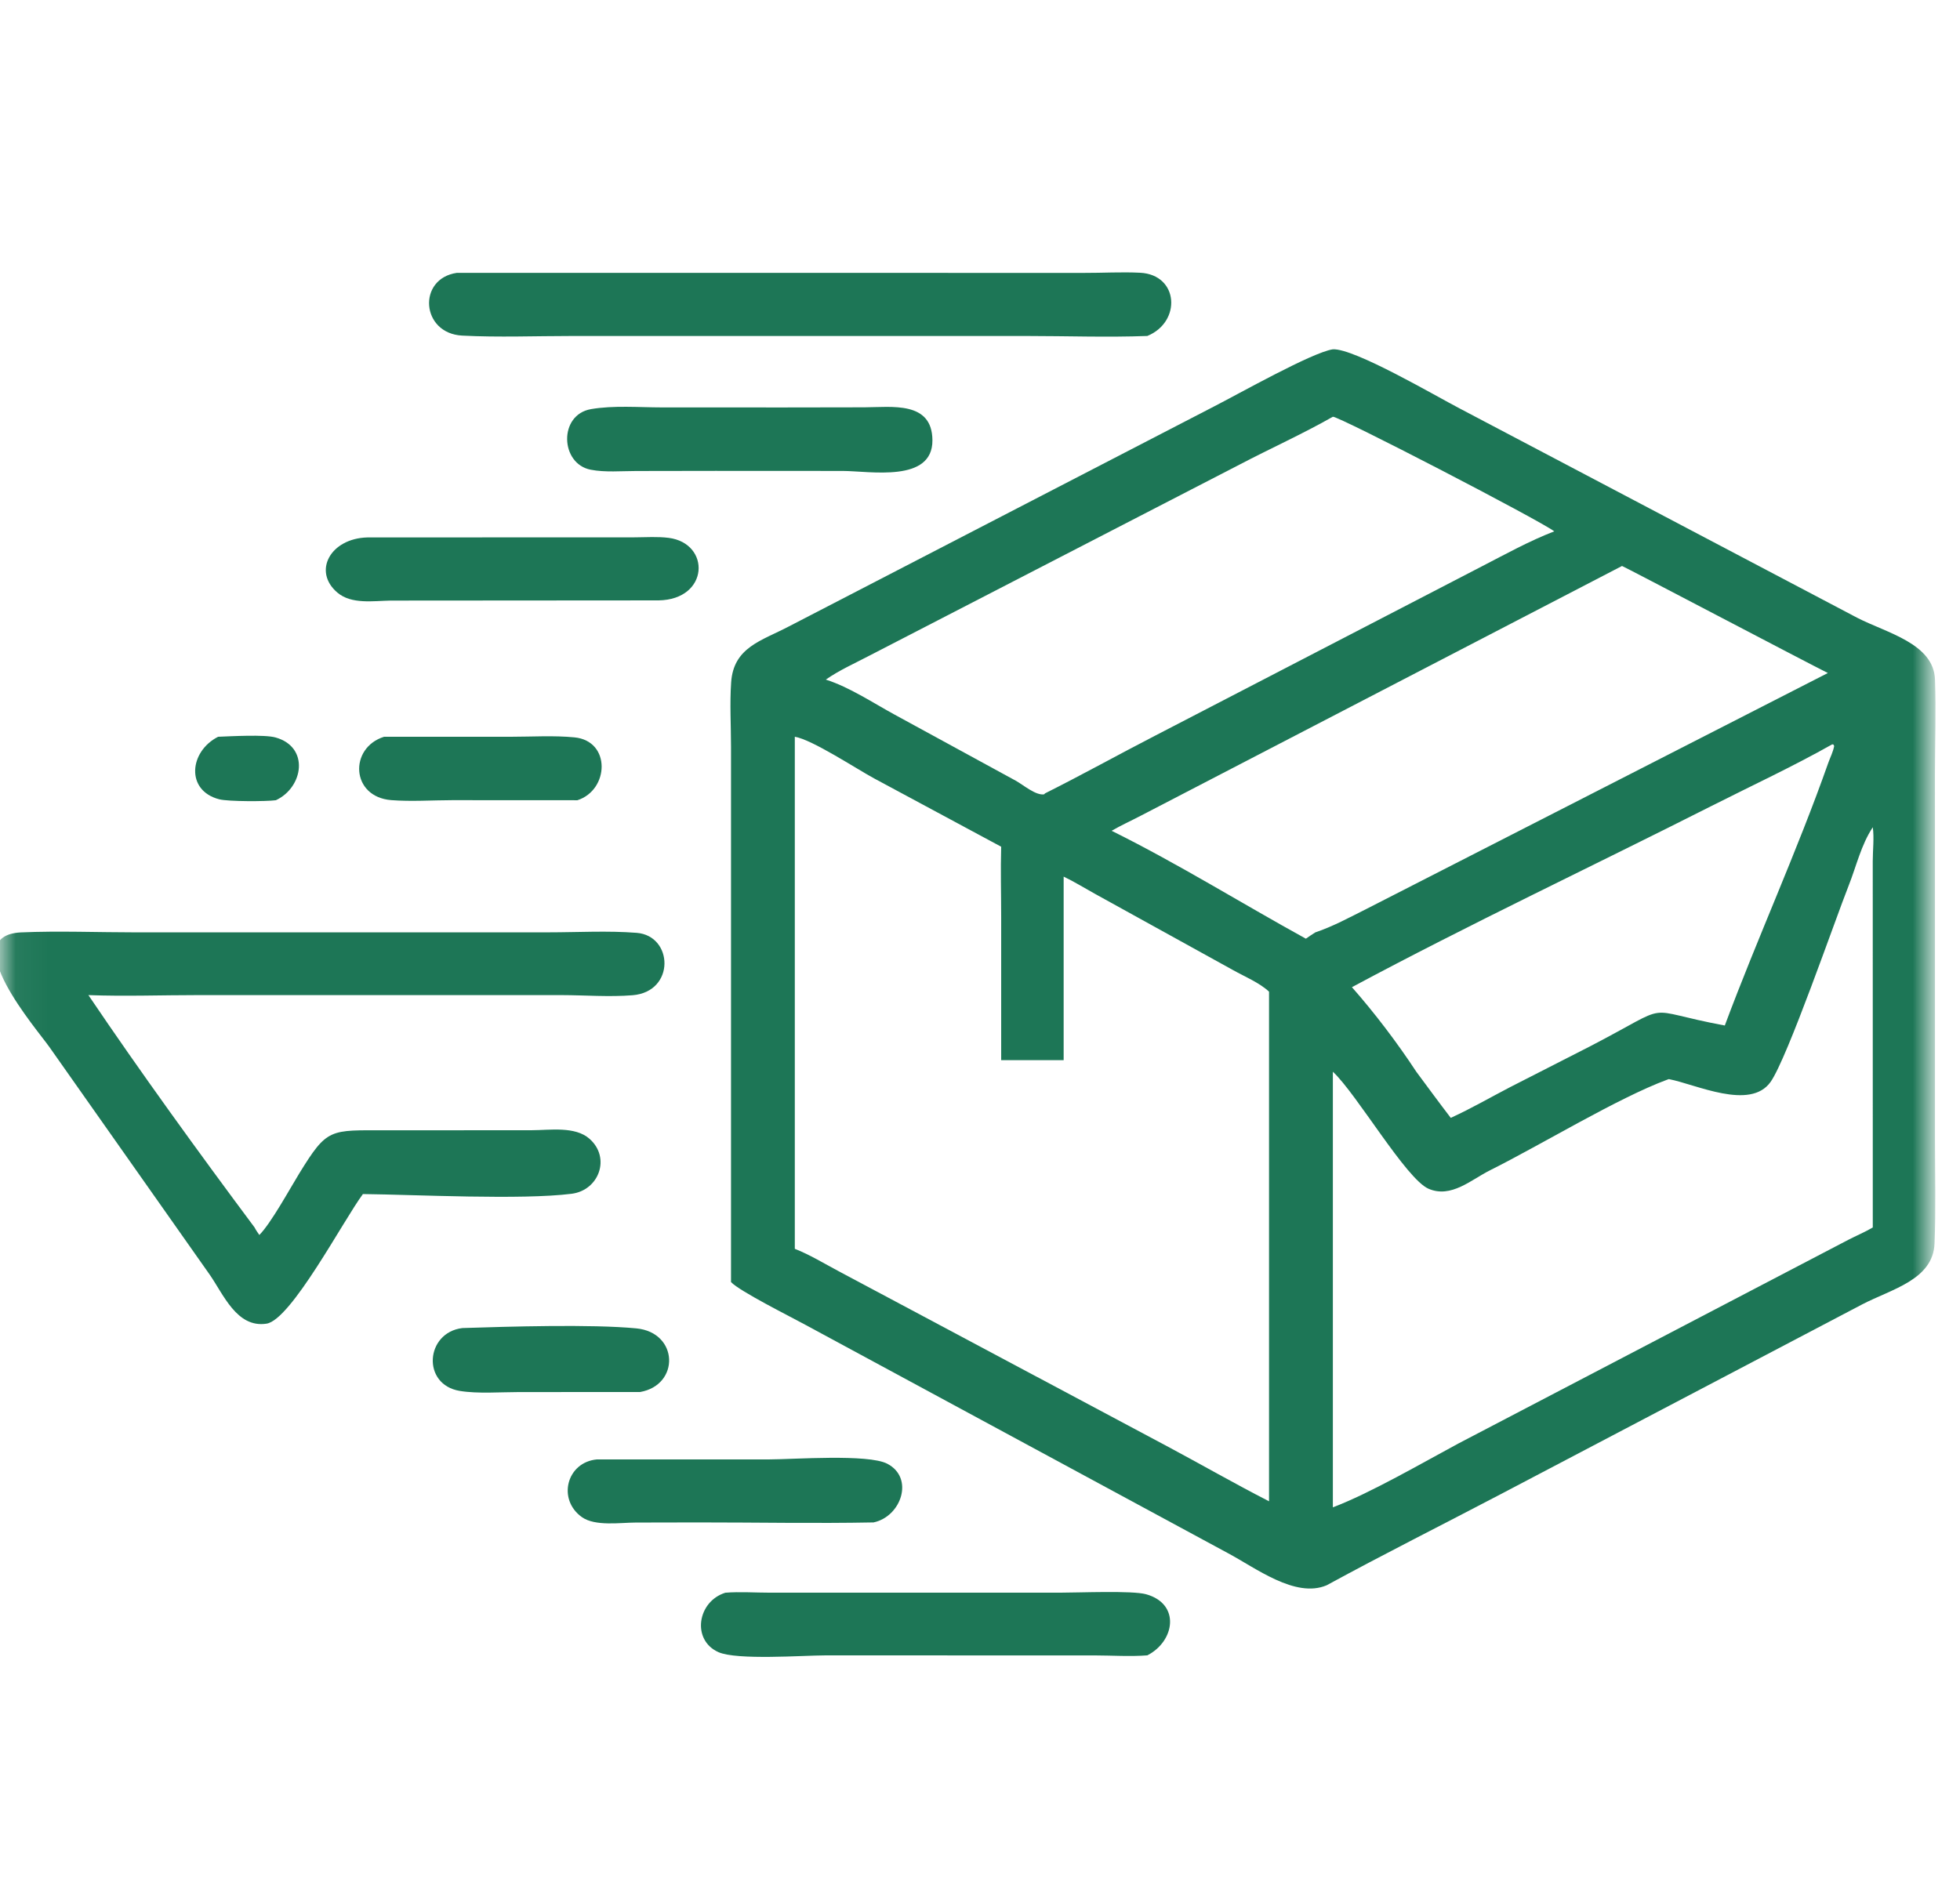 <svg xmlns="http://www.w3.org/2000/svg" width="62" height="60" viewBox="0 0 62 60" fill="none"><mask id="mask0_6_160" style="mask-type:luminance" maskUnits="userSpaceOnUse" x="0" y="0" width="62" height="60"><path d="M61.046 0.503H0.046V59.503H61.046V0.503Z" fill="white"></path></mask><g mask="url(#mask0_6_160)"><path d="M6.9 23.312C7.315 23.296 8.367 23.236 8.716 23.334C9.799 23.636 9.598 24.915 8.726 25.32C8.424 25.361 7.223 25.365 6.934 25.29C5.866 25.015 5.986 23.775 6.9 23.312Z" fill="#1D7656"></path><path d="M14.626 42.021C16.094 41.974 18.705 41.894 20.128 42.031C21.47 42.16 21.513 43.824 20.246 44.045L16.428 44.046C15.84 44.046 15.115 44.104 14.544 44.01C13.332 43.81 13.455 42.163 14.626 42.021Z" fill="#1D7656"></path><path d="M12.149 23.312L16.159 23.312C16.819 23.312 17.517 23.267 18.172 23.331C19.334 23.445 19.271 24.997 18.265 25.32L14.308 25.318C13.674 25.319 13.009 25.366 12.378 25.317C11.093 25.216 11.036 23.66 12.149 23.312Z" fill="#1D7656"></path><path d="M18.884 46.177L24.339 46.177C25.097 46.176 27.458 45.999 28.065 46.313C28.928 46.759 28.511 47.986 27.632 48.171C25.788 48.207 23.936 48.17 22.092 48.171L20.111 48.175C19.626 48.176 18.826 48.301 18.407 48.003C17.62 47.442 17.925 46.264 18.884 46.177Z" fill="#1D7656"></path><path d="M24.82 12.892L27.339 12.888C28.213 12.885 29.487 12.683 29.495 13.93C29.503 15.282 27.521 14.904 26.656 14.901L22.632 14.899L20.126 14.903C19.664 14.903 19.137 14.951 18.684 14.862C17.718 14.674 17.663 13.123 18.695 12.945C19.407 12.822 20.209 12.89 20.934 12.891L24.82 12.892Z" fill="#1D7656"></path><path d="M11.623 17.005L20.089 17.002C20.437 16.999 20.806 16.975 21.15 17.018C22.49 17.19 22.438 18.973 20.829 18.997L12.354 19.003C11.814 19.012 11.117 19.129 10.672 18.75C9.883 18.08 10.449 17.034 11.623 17.005Z" fill="#1D7656"></path><path d="M22.945 50.395C23.404 50.359 23.887 50.394 24.349 50.394H33.534C34.124 50.394 35.813 50.322 36.252 50.443C37.351 50.748 37.164 51.931 36.293 52.377C35.751 52.42 35.176 52.38 34.63 52.379L26.101 52.378C25.402 52.379 23.31 52.536 22.725 52.275C21.873 51.895 22.056 50.672 22.945 50.395Z" fill="#1D7656"></path><path d="M14.453 8.633L34.287 8.635C34.876 8.637 35.478 8.6 36.065 8.63C37.291 8.692 37.378 10.187 36.293 10.63C35.031 10.678 33.745 10.631 32.48 10.631L18.094 10.631C16.944 10.631 15.77 10.678 14.623 10.619C13.315 10.553 13.194 8.816 14.453 8.633Z" fill="#1D7656"></path><path d="M0.656 29.502C1.869 29.45 3.108 29.501 4.323 29.501L17.348 29.5C18.266 29.5 19.226 29.444 20.14 29.516C21.3 29.608 21.366 31.377 20.012 31.49C19.282 31.55 18.499 31.488 17.763 31.486H6.266C5.113 31.486 3.947 31.529 2.796 31.486C4.433 33.91 6.293 36.477 8.053 38.838C8.095 38.922 8.15 38.998 8.203 39.076C8.568 38.713 9.179 37.596 9.462 37.136C10.359 35.678 10.419 35.763 12.23 35.764L16.829 35.761C17.39 35.76 18.19 35.629 18.646 36.031C19.33 36.632 18.946 37.663 18.082 37.772C16.492 37.973 13.162 37.8 11.48 37.781C10.868 38.602 9.208 41.763 8.431 41.882C7.487 42.027 7.067 40.948 6.625 40.319L1.569 33.138C1.171 32.568 -1.398 29.618 0.656 29.502Z" fill="#1D7656"></path><path d="M42.162 11.052C42.843 11.018 45.409 12.527 46.175 12.925L58.752 19.549C59.681 20.027 61.169 20.36 61.209 21.501C61.244 22.482 61.209 23.474 61.208 24.457L61.209 36.09C61.209 37.171 61.238 38.261 61.195 39.342C61.149 40.497 59.834 40.787 58.902 41.274L47.445 47.291C45.62 48.249 43.776 49.172 41.967 50.159C40.975 50.582 39.718 49.607 38.827 49.135L25.468 41.914C25.035 41.676 23.397 40.858 23.124 40.566L23.124 23.631C23.124 22.959 23.082 22.264 23.128 21.593C23.202 20.48 24.088 20.276 24.948 19.824L38.393 12.866C39.181 12.464 41.505 11.15 42.162 11.052ZM25.142 23.312V39.514C25.619 39.701 26.067 39.977 26.519 40.217L36.898 45.749C37.983 46.329 39.048 46.941 40.143 47.502V41.654V31.378C39.852 31.1 39.363 30.896 39.007 30.696L34.621 28.273C34.299 28.095 33.98 27.896 33.646 27.737V33.544H31.67L31.67 29.017C31.67 28.277 31.648 27.53 31.67 26.791L27.65 24.629C27.094 24.329 25.686 23.399 25.142 23.312ZM59.241 26.175C58.872 26.732 58.722 27.405 58.479 28.019C58.053 29.094 56.539 33.483 56.008 34.233C55.361 35.146 53.648 34.309 52.79 34.144L52.744 34.16C51.193 34.731 48.718 36.239 47.137 37.027C46.539 37.325 45.904 37.923 45.188 37.613C44.478 37.305 42.92 34.617 42.162 33.91V43.486V47.693C43.327 47.255 45.02 46.271 46.134 45.673L58.461 39.232C58.717 39.099 58.994 38.984 59.241 38.838L59.24 27.24C59.241 26.905 59.288 26.502 59.241 26.175ZM42.162 13.186C41.201 13.733 40.185 14.189 39.205 14.703L27.508 20.742C27.048 20.984 26.547 21.206 26.123 21.503C26.877 21.744 27.615 22.239 28.309 22.617L32.127 24.7C32.359 24.827 32.764 25.178 33.029 25.133L33.057 25.103C34.231 24.515 35.382 23.874 36.55 23.272L46.869 17.923C47.623 17.535 48.373 17.117 49.166 16.812C48.649 16.432 42.365 13.175 42.162 13.186ZM51.309 17.908L36.09 25.808C35.784 25.968 35.463 26.113 35.164 26.287C37.259 27.325 39.261 28.574 41.308 29.701C41.407 29.634 41.504 29.564 41.606 29.502C42.165 29.315 42.692 29.025 43.218 28.763L57.82 21.295C57.172 20.973 51.347 17.911 51.309 17.908ZM57.959 23.551C56.719 24.251 55.419 24.855 54.147 25.498C50.401 27.394 46.441 29.263 42.765 31.235C43.488 32.056 44.199 32.994 44.801 33.91C45.163 34.398 45.522 34.888 45.891 35.37C46.529 35.08 47.141 34.724 47.763 34.401L50.305 33.103C53.047 31.681 51.816 31.938 54.56 32.448C55.599 29.66 56.845 26.943 57.833 24.138C57.898 23.956 57.983 23.798 58.02 23.605L57.996 23.558L57.959 23.551Z" fill="#1D7656"></path></g></svg>